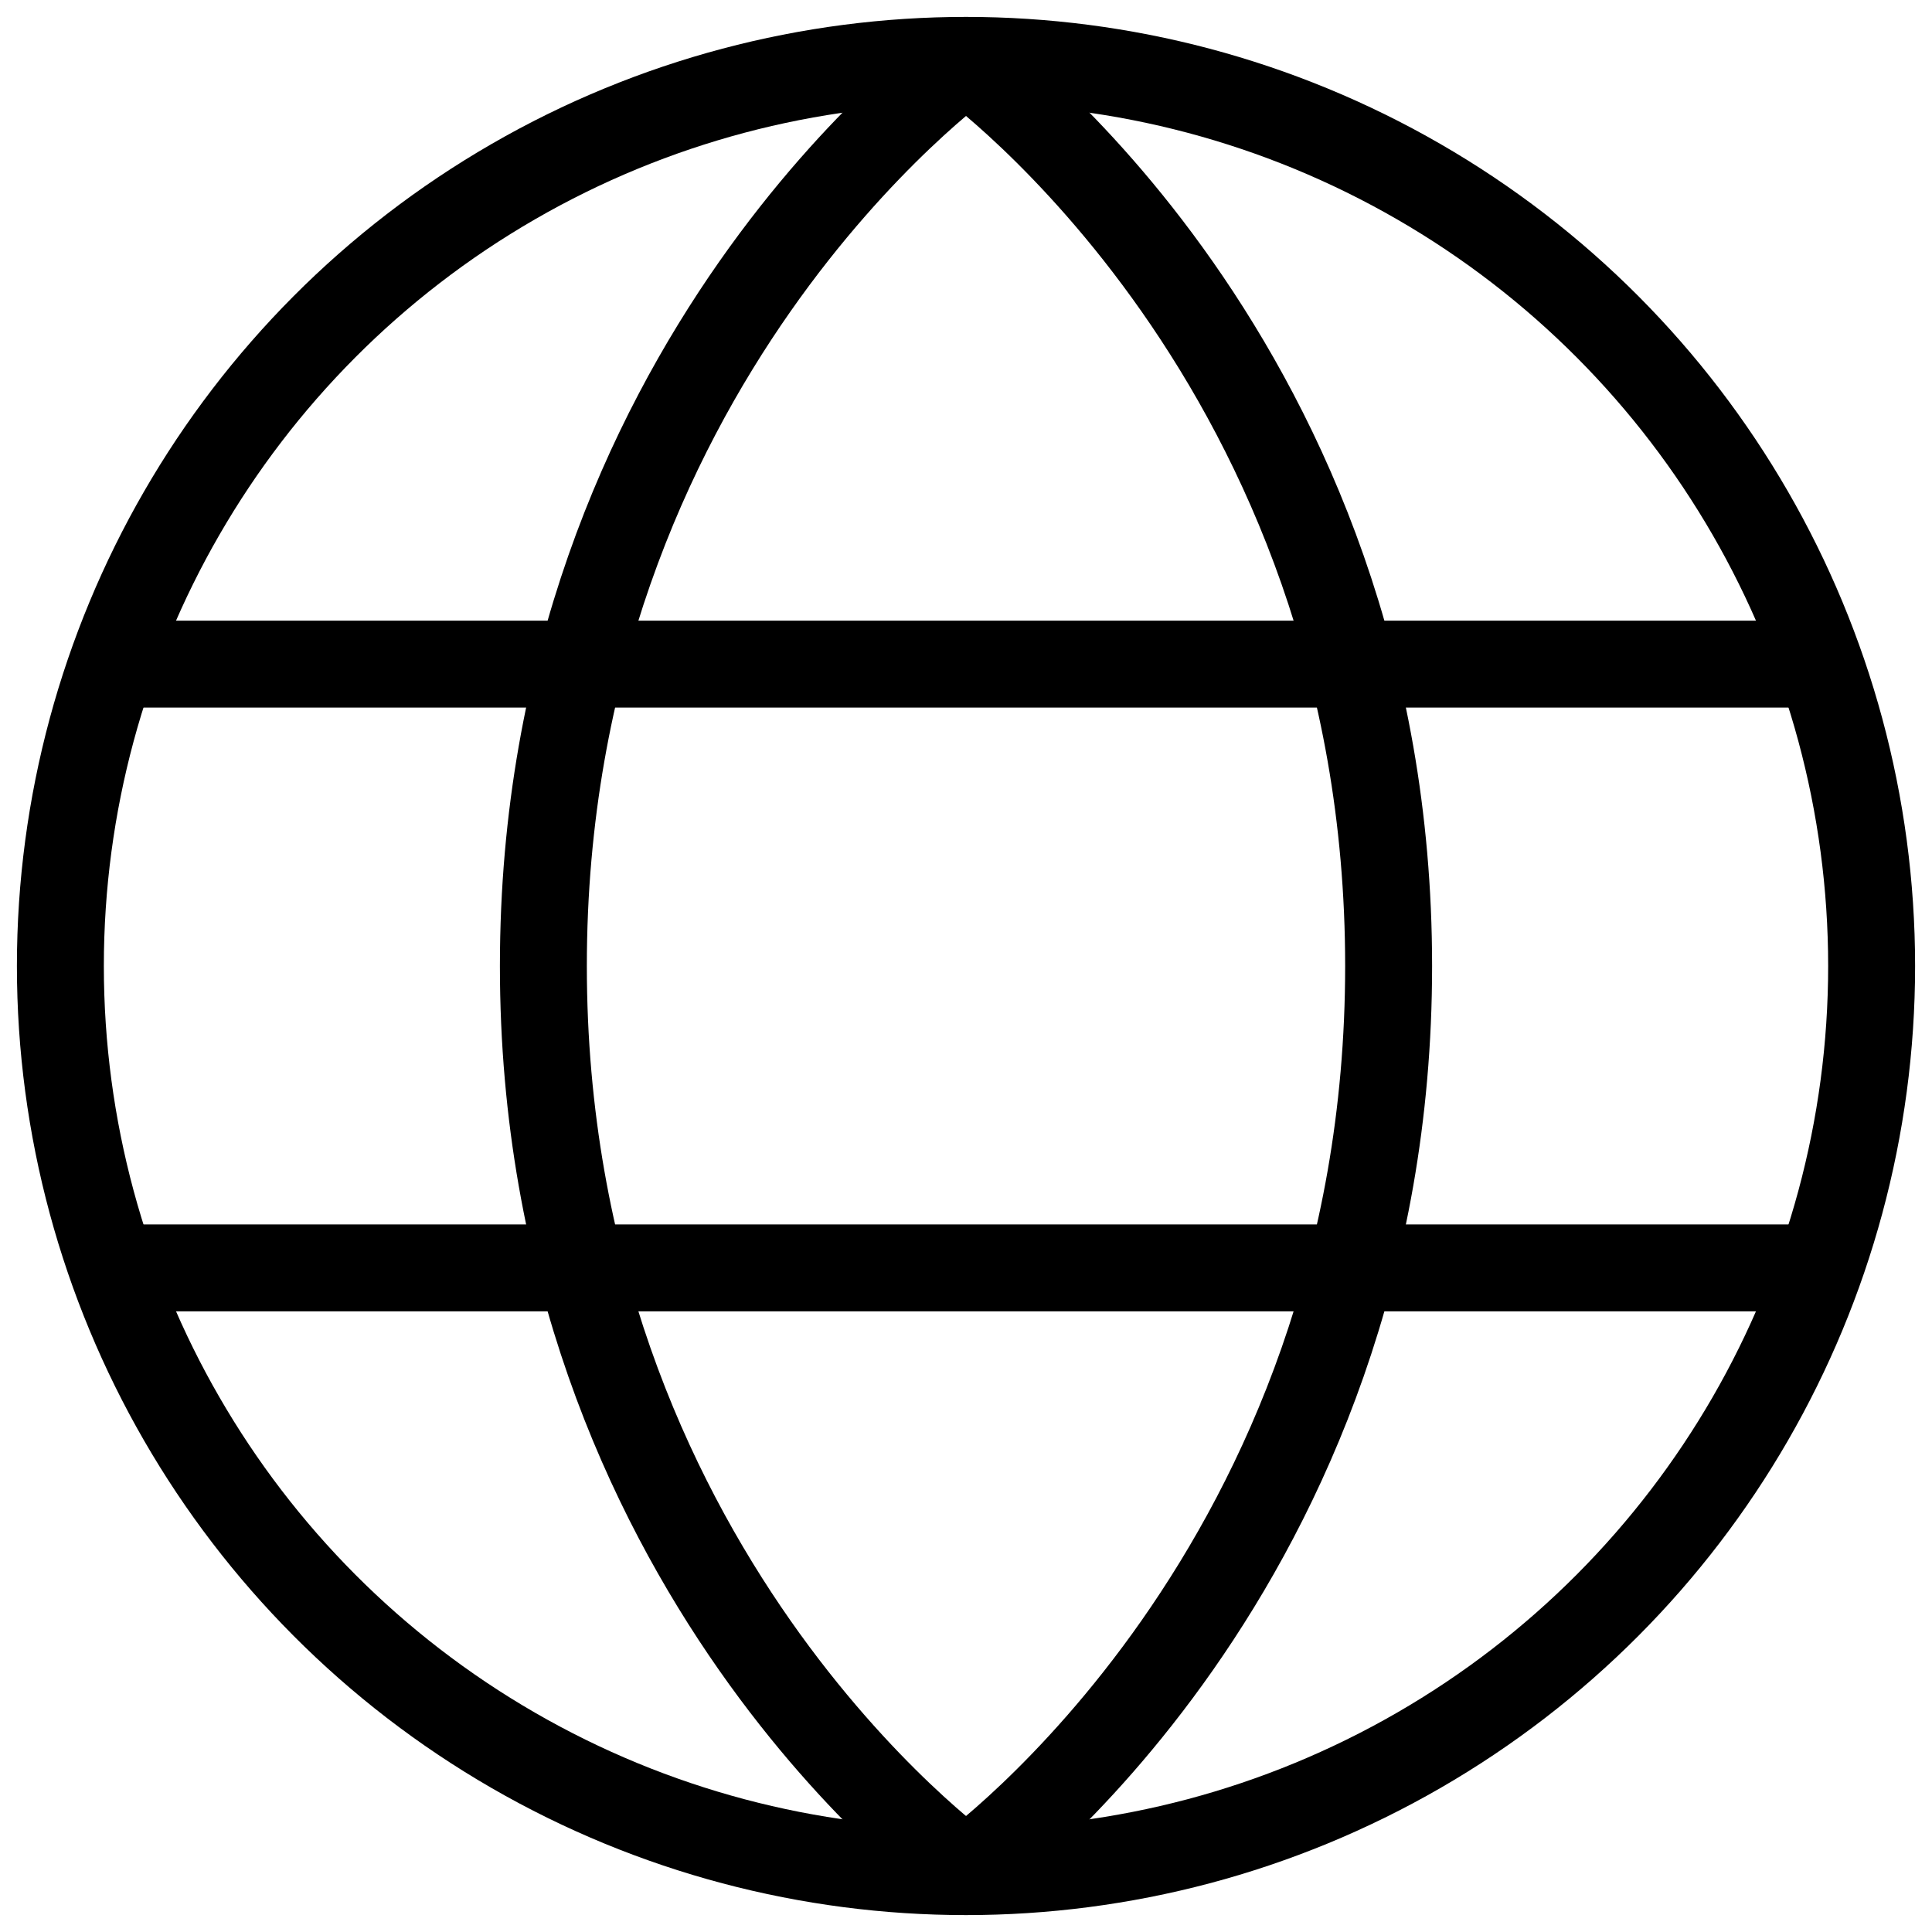 <svg
        viewBox="0 0 32.00 32.00"
        enable-background="new 0 0 32 32"
        version="1.1" xml:space="preserve"
        xmlns="http://www.w3.org/2000/svg"
        fill="#000000"
>
    <g stroke-width="0"></g>
    <g stroke-linejoin="round"></g>
    <g>
        <desc>
        </desc>
        <g>
            <circle
                    cx="16"
                    cy="16"
                    fill="none"
                    r="15"
                    stroke="#000000"
                    stroke-linejoin="round"
                    stroke-miterlimit="10"
                    stroke-width="1.44"
            >
            </circle>
            <line
                    fill="none"
                    stroke="#000000"
                    stroke-linejoin="round"
                    stroke-miterlimit="10"
                    stroke-width="1.44"
                    x1="2"
                    x2="30"
                    y1="11"
                    y2="11"
            >
            </line>
            <line
                    fill="none"
                    stroke="#000000"
                    stroke-linejoin="round"
                    stroke-miterlimit="10"
                    stroke-width="1.44"
                    x1="2"
                    x2="30"
                    y1="21"
                    y2="21"
            >
            </line>
            <path d="M16,1c0,0-7,5-7,15 s7,15,7,15" fill="none" stroke="#000000" stroke-linejoin="round"
                  stroke-miterlimit="10" stroke-width="1.44"></path>
            <path d="M16,1c0,0,7,5,7,15 s-7,15-7,15" fill="none" stroke="#000000" stroke-linejoin="round"
                  stroke-miterlimit="10" stroke-width="1.44"></path> </g> </g></svg>